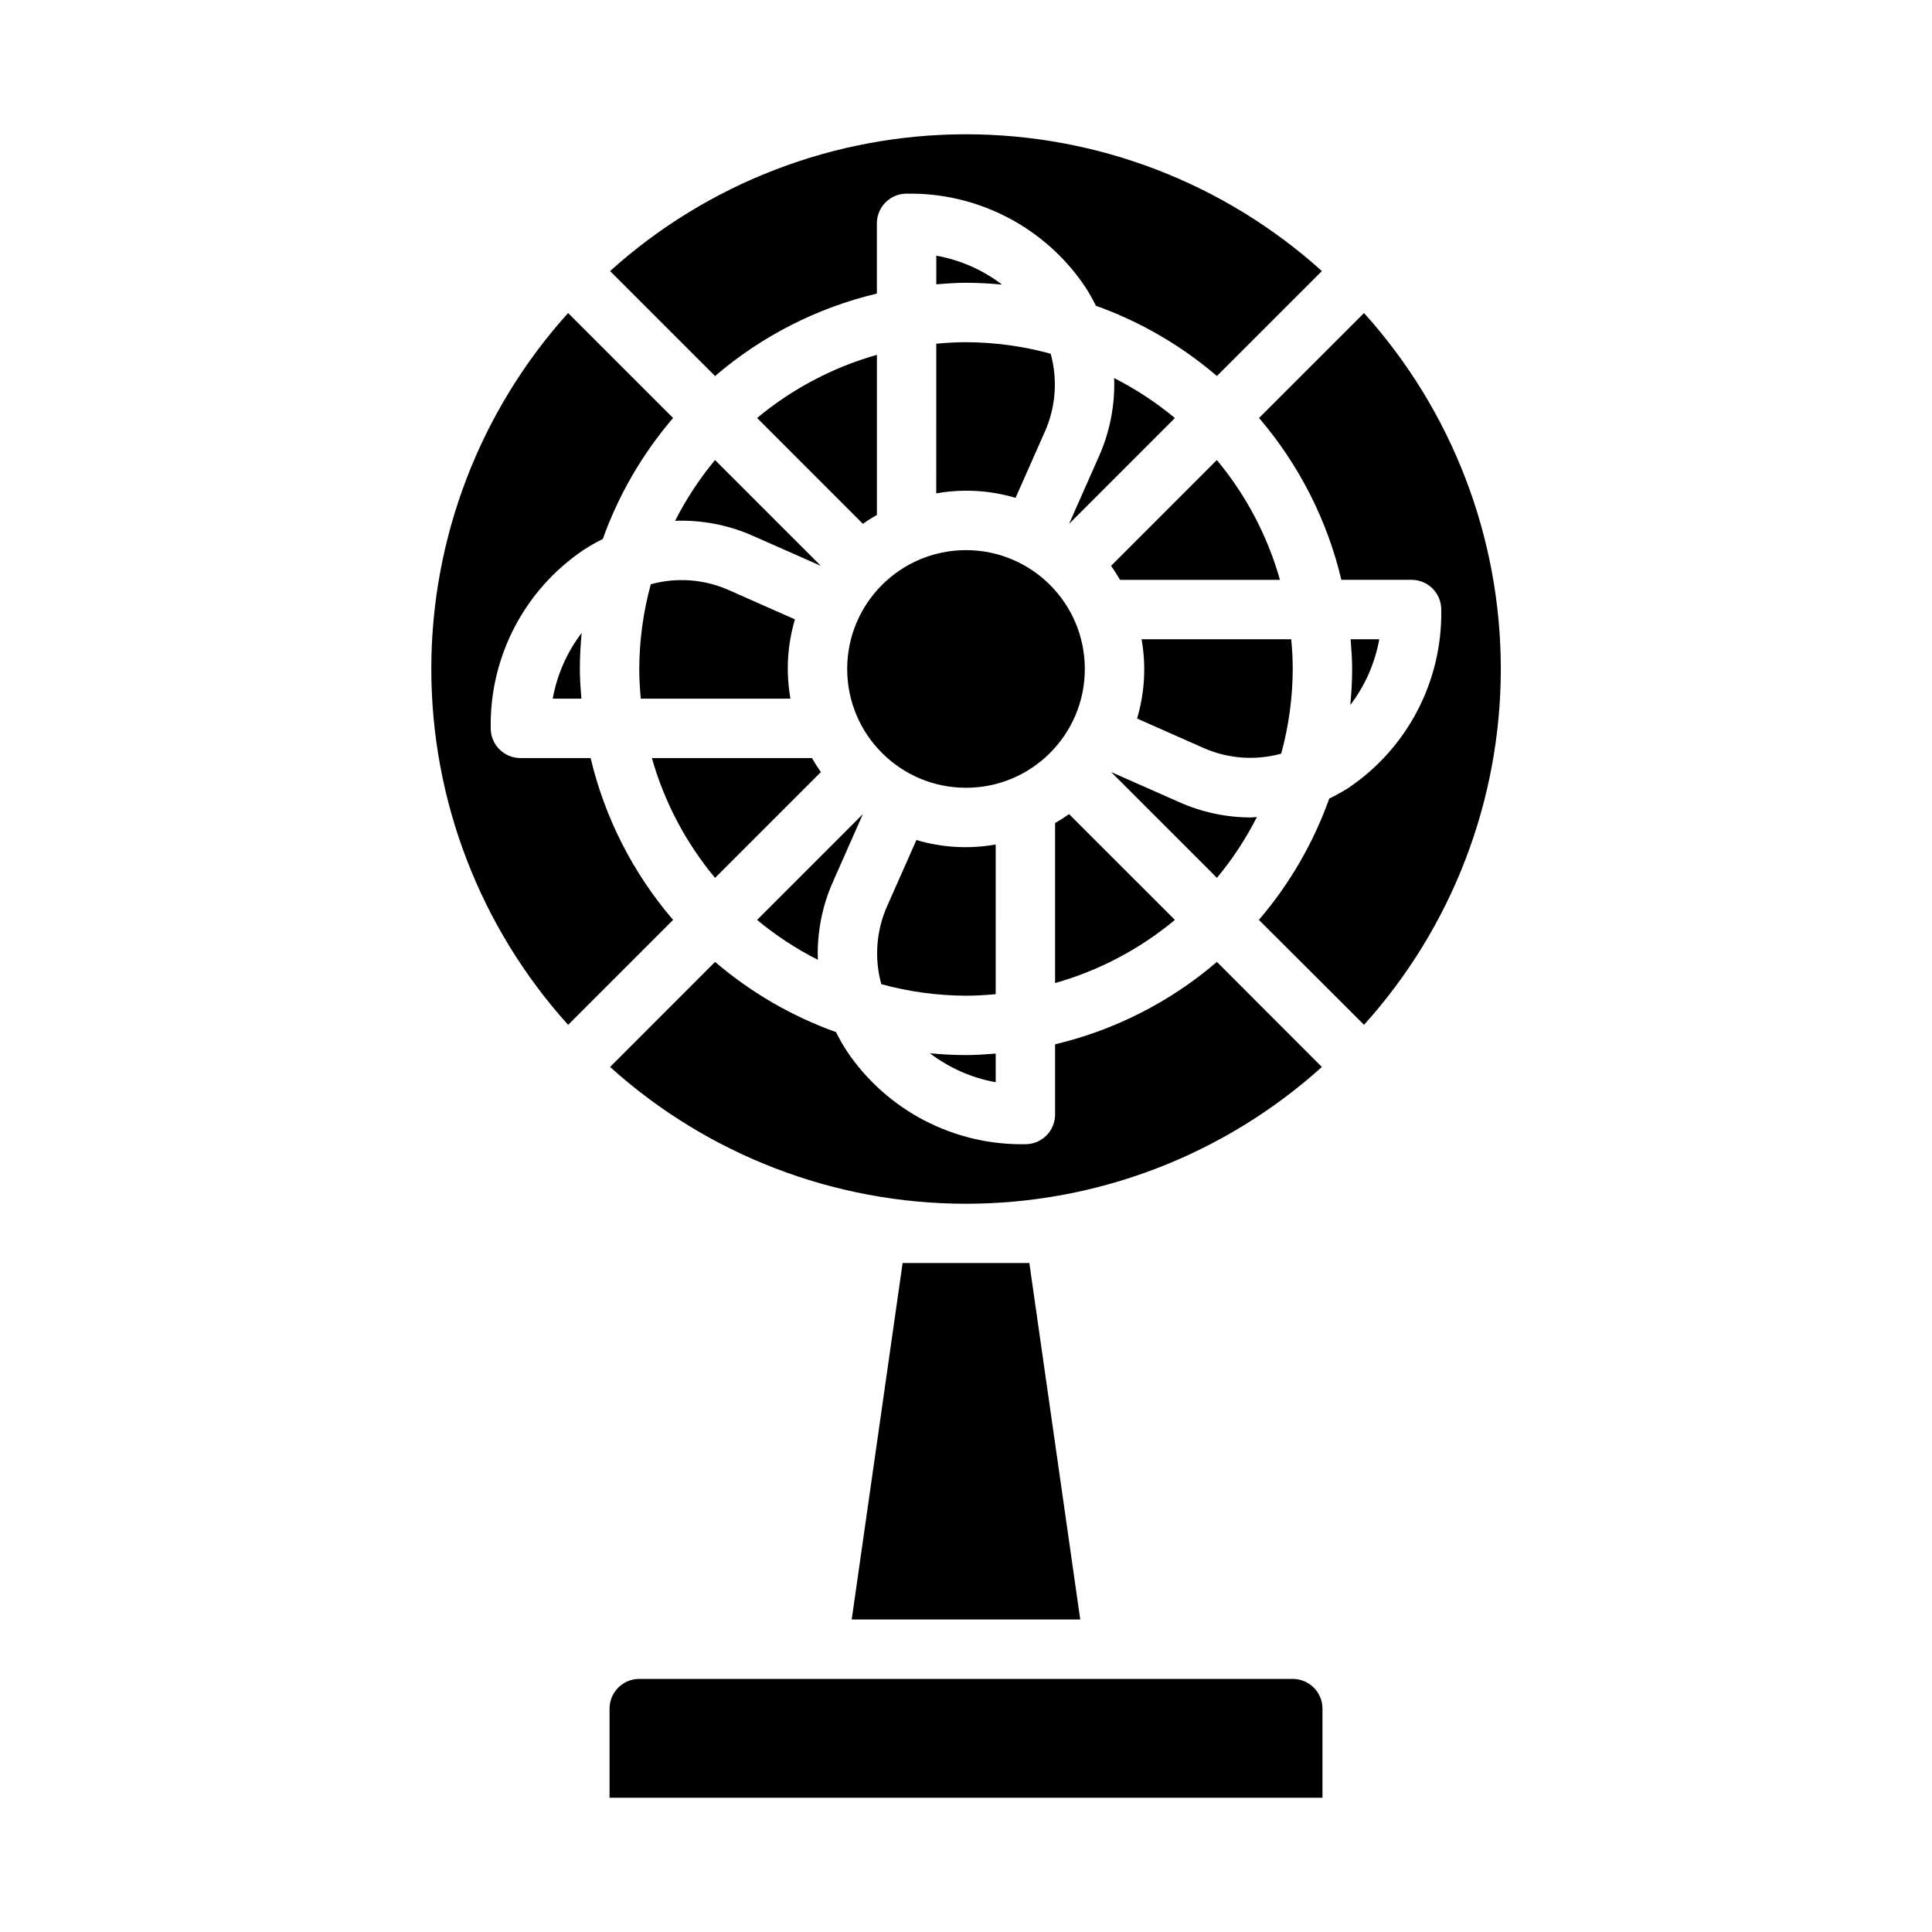 <?xml version="1.0" encoding="UTF-8"?>
<!-- Uploaded to: ICON Repo, www.svgrepo.com, Generator: ICON Repo Mixer Tools -->
<svg fill="#000000" width="800px" height="800px" version="1.1" viewBox="144 144 512 512" xmlns="http://www.w3.org/2000/svg">
 <g>
  <path d="m407.87 367.8c-7 1.25-14.195 0.844-21.012-1.188l-7.731 17.461c-2.914 6.519-3.473 13.855-1.574 20.742 7.316 2 14.859 3.027 22.445 3.055 2.652 0 5.273-0.164 7.871-0.402z"/>
  <path d="m423.61 404.52c11.641-3.293 22.453-8.996 31.75-16.734l-28.051-28.039c-1.188 0.852-2.426 1.637-3.699 2.363z"/>
  <path d="m439.26 244.2c0.254 7.098-1.113 14.164-3.992 20.656l-7.949 17.965 28.039-28.039c-4.957-4.117-10.355-7.664-16.098-10.582z"/>
  <path d="m390.44 423.13c5.121 3.898 11.094 6.527 17.43 7.668v-7.59c-2.606 0.203-5.219 0.402-7.871 0.402-3.231 0-6.41-0.188-9.559-0.48z"/>
  <path d="m360.74 398.36c-0.254-7.098 1.109-14.16 3.988-20.656l7.949-17.965-28.039 28.047v0.004c4.957 4.109 10.359 7.656 16.102 10.57z"/>
  <path d="m369.71 573.18h60.566l-13.492-94.465h-33.582z"/>
  <path d="m466.49 398.91c-12.348 10.594-27.047 18.082-42.879 21.844v18.602c0 2.086-0.828 4.09-2.305 5.566-1.477 1.477-3.477 2.305-5.566 2.305-18.922 0.34-36.727-8.934-47.293-24.633-1.062-1.633-2.027-3.328-2.891-5.074-11.73-4.203-22.594-10.508-32.055-18.609l-27.82 27.848c25.875 23.332 59.477 36.246 94.316 36.246 34.836 0 68.441-12.914 94.312-36.246z"/>
  <path d="m372.68 282.82c1.195-0.859 2.434-1.645 3.707-2.363v-42.422c-11.637 3.297-22.453 8.996-31.75 16.738z"/>
  <path d="m392.12 274.75c7-1.25 14.199-0.84 21.012 1.188l7.731-17.461v0.004c2.918-6.523 3.477-13.855 1.574-20.742-7.312-2.004-14.859-3.031-22.441-3.055-2.66 0-5.273 0.164-7.871 0.402z"/>
  <path d="m431.49 321.28c0 17.391-14.098 31.488-31.488 31.488s-31.488-14.098-31.488-31.488 14.098-31.488 31.488-31.488 31.488 14.098 31.488 31.488"/>
  <path d="m409.55 219.42c-5.117-3.898-11.09-6.527-17.422-7.668v7.59c2.606-0.203 5.211-0.402 7.871-0.402 3.231 0 6.402 0.191 9.551 0.48z"/>
  <path d="m376.38 221.8v-18.602c0-4.348 3.523-7.875 7.871-7.875 18.922-0.34 36.727 8.934 47.297 24.633 1.059 1.637 2.023 3.332 2.887 5.078 11.73 4.199 22.594 10.508 32.055 18.609l27.82-27.812c-25.871-23.332-59.477-36.246-94.312-36.246-34.84 0-68.445 12.914-94.316 36.246l27.82 27.82c12.348-10.598 27.047-18.09 42.879-21.852z"/>
  <path d="m290.48 329.15h7.59c-0.203-2.606-0.402-5.219-0.402-7.871 0-3.219 0.188-6.398 0.48-9.547h-0.004c-3.898 5.117-6.527 11.086-7.664 17.418z"/>
  <path d="m322.91 282.02c7.102-0.258 14.168 1.109 20.656 4l17.965 7.941-28.047-28.047c-4.109 4.961-7.656 10.363-10.574 16.105z"/>
  <path d="m300.52 344.89h-18.602c-4.348 0-7.871-3.523-7.871-7.871-0.34-18.922 8.934-36.727 24.629-47.297 1.633-1.059 3.328-2.019 5.07-2.879 4.203-11.738 10.516-22.605 18.625-32.07l-27.82-27.82h0.004c-23.336 25.875-36.254 59.48-36.254 94.32 0 34.844 12.918 68.449 36.254 94.324l27.82-27.82h-0.004c-10.602-12.348-18.094-27.055-21.852-42.887z"/>
  <path d="m505.48 226.96-27.82 27.812c10.582 12.352 18.062 27.055 21.812 42.887h18.602c2.09 0 4.09 0.828 5.566 2.305 1.477 1.477 2.305 3.477 2.305 5.566 0.344 18.922-8.93 36.727-24.629 47.293-1.629 1.031-3.312 1.965-5.047 2.805-4.199 11.766-10.52 22.66-18.648 32.148l27.859 27.812c23.336-25.871 36.25-59.477 36.25-94.316s-12.914-68.441-36.25-94.312z"/>
  <path d="m509.52 313.41h-7.59c0.203 2.606 0.402 5.219 0.402 7.871 0 3.219-0.188 6.398-0.488 9.547v0.004c3.902-5.117 6.535-11.09 7.676-17.422z"/>
  <path d="m486.59 588.93h-173.18c-4.348 0-7.871 3.527-7.871 7.875v23.617l188.93-0.004v-23.613c0-2.09-0.828-4.09-2.305-5.566s-3.477-2.309-5.566-2.309z"/>
  <path d="m361.54 348.6c-0.852-1.195-1.637-2.434-2.363-3.707h-42.422c3.297 11.641 9 22.457 16.738 31.754z"/>
  <path d="m313.41 321.28c0 2.652 0.164 5.273 0.402 7.871h39.668c-1.25-7-0.844-14.195 1.188-21.008l-17.461-7.731c-6.519-2.918-13.855-3.477-20.742-1.574-2 7.312-3.027 14.859-3.055 22.441z"/>
  <path d="m456.42 356.54-17.957-7.941 28.039 28.039c4.121-4.961 7.676-10.367 10.59-16.121-0.52 0-1.039 0.117-1.574 0.117-6.582-0.008-13.09-1.402-19.098-4.094z"/>
  <path d="m438.45 293.95c0.852 1.207 1.637 2.445 2.363 3.715h42.391v0.004c-3.289-11.645-8.988-22.461-16.73-31.758z"/>
  <path d="m486.59 321.28c0-2.652-0.164-5.273-0.402-7.871h-39.664c1.25 7 0.84 14.195-1.191 21.012l17.461 7.731c6.519 2.922 13.855 3.477 20.742 1.574 2-7.316 3.027-14.863 3.055-22.445z"/>
 </g>
</svg>